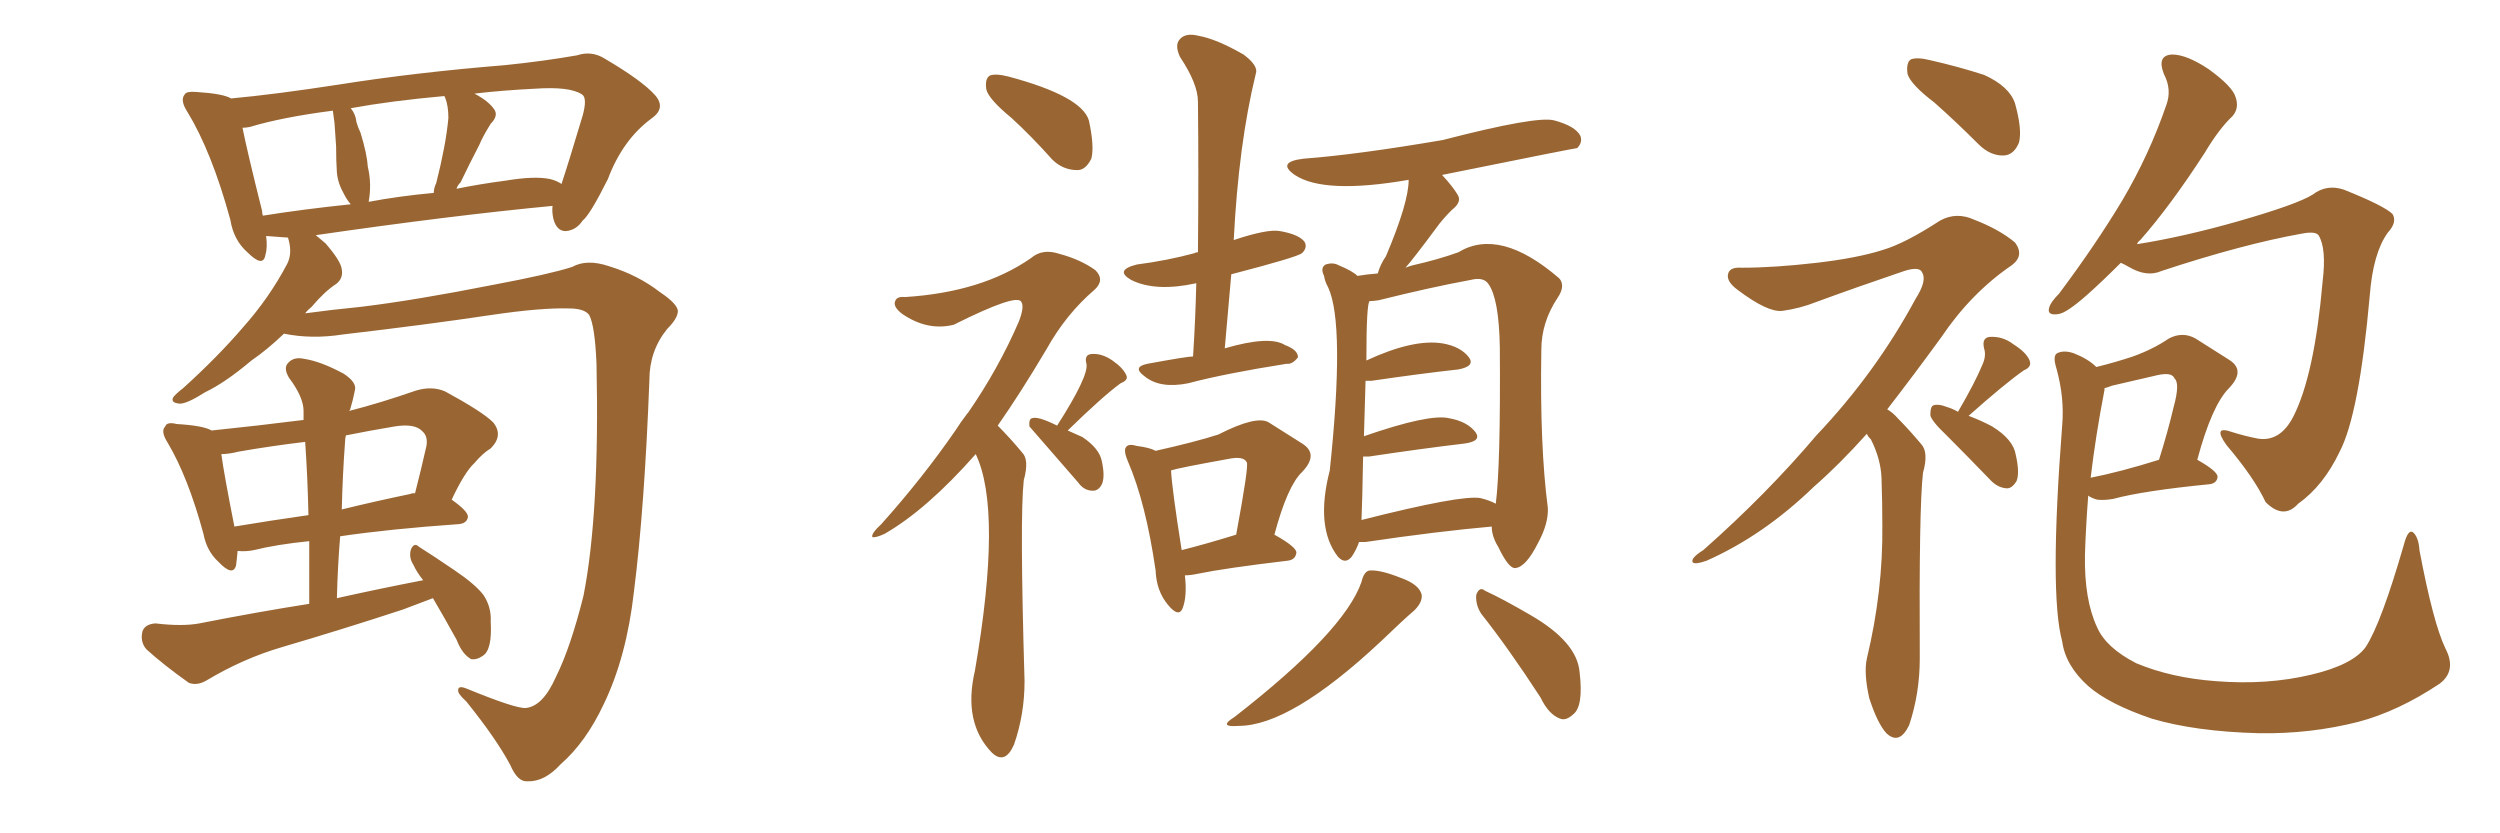 <svg xmlns="http://www.w3.org/2000/svg" xmlns:xlink="http://www.w3.org/1999/xlink" width="450" height="150"><path fill="#996633" padding="10" d="M94.63 127.44L94.63 127.44Q97.71 127.15 100.05 121.88L100.05 121.88Q102.69 116.60 105.03 107.23L105.03 107.23Q107.96 92.29 107.37 65.48L107.37 65.48Q107.08 58.59 106.05 56.69L106.05 56.69Q105.18 55.52 102.39 55.52L102.39 55.52Q97.41 55.37 88.48 56.69L88.48 56.69Q76.76 58.45 61.67 60.21L61.67 60.21Q56.10 61.08 51.12 60.06L51.12 60.06Q48.05 62.99 45.26 64.89L45.26 64.89Q40.58 68.85 36.91 70.61L36.91 70.61Q33.69 72.66 32.37 72.66L32.37 72.66Q30.62 72.51 31.20 71.48L31.20 71.48Q31.64 70.90 32.96 69.87L32.96 69.87Q39.11 64.31 43.65 59.03L43.65 59.03Q48.49 53.61 51.71 47.46L51.71 47.46Q52.59 45.70 52.00 43.36L52.00 43.36Q51.86 42.92 51.86 42.77L51.86 42.77Q49.66 42.63 47.90 42.48L47.90 42.48Q48.19 44.53 47.75 46.00L47.75 46.00Q47.31 48.19 44.53 45.41L44.53 45.41Q42.04 43.21 41.46 39.55L41.46 39.55Q38.09 27.25 33.69 20.07L33.69 20.07Q32.37 18.02 33.25 16.99L33.25 16.99Q33.54 16.41 35.30 16.55L35.30 16.55Q40.14 16.85 41.60 17.72L41.60 17.72Q49.51 16.99 60.94 15.23L60.94 15.23Q74.71 13.04 90.97 11.72L90.97 11.72Q98.00 10.99 103.86 9.96L103.86 9.96Q106.49 9.08 108.84 10.55L108.84 10.55Q115.58 14.50 117.92 17.14L117.92 17.14Q119.97 19.48 117.19 21.39L117.19 21.39Q112.06 25.20 109.42 32.23L109.42 32.23Q106.20 38.67 104.88 39.70L104.88 39.70Q103.71 41.46 101.81 41.60L101.81 41.60Q100.20 41.60 99.61 39.40L99.61 39.40Q99.32 38.09 99.46 37.06L99.46 37.06Q81.01 38.82 56.84 42.33L56.84 42.33Q57.57 42.92 58.59 43.80L58.59 43.80Q61.38 47.02 61.52 48.49L61.52 48.49Q61.82 50.10 60.50 51.12L60.50 51.12Q58.45 52.44 56.10 55.22L56.10 55.22Q55.37 55.81 54.93 56.40L54.93 56.40Q59.18 55.81 65.04 55.22L65.04 55.22Q74.71 54.05 88.77 51.27L88.77 51.27Q98.88 49.37 102.98 48.05L102.98 48.05Q105.62 46.58 109.57 47.90L109.57 47.90Q114.84 49.51 118.80 52.59L118.80 52.59Q121.88 54.64 122.02 55.96L122.02 55.96Q122.02 57.28 120.12 59.18L120.12 59.18Q116.89 63.13 116.89 68.41L116.89 68.41Q116.02 91.41 114.11 106.49L114.11 106.49Q112.79 118.21 108.69 126.71L108.69 126.71Q105.47 133.59 100.93 137.55L100.93 137.55Q98.00 140.77 94.92 140.63L94.92 140.63Q93.16 140.77 91.85 137.70L91.85 137.70Q89.36 133.01 83.94 126.27L83.94 126.27Q82.32 124.80 82.47 124.22L82.47 124.22Q82.47 123.34 83.94 123.93L83.94 123.93Q92.87 127.59 94.63 127.44ZM99.02 32.23L99.02 32.23Q100.20 32.52 101.07 33.11L101.07 33.11Q102.25 29.59 104.88 20.80L104.88 20.80Q105.76 17.58 104.74 16.99L104.74 16.99Q102.54 15.53 96.24 15.97L96.24 15.97Q90.38 16.26 85.40 16.85L85.40 16.85Q87.89 18.16 88.92 19.63L88.92 19.63Q89.79 20.80 88.33 22.27L88.33 22.27Q86.87 24.61 86.28 26.07L86.28 26.07Q84.38 29.74 82.91 32.81L82.91 32.81Q82.32 33.40 82.18 33.98L82.18 33.98Q86.43 33.11 90.97 32.52L90.97 32.52Q96.24 31.64 99.02 32.23ZM66.36 36.33L66.36 36.33Q71.78 35.30 78.08 34.72L78.08 34.72Q78.08 33.84 78.52 32.96L78.52 32.96Q80.27 26.07 80.71 21.24L80.71 21.24Q80.71 19.04 80.13 17.58L80.13 17.58Q79.98 17.29 79.98 17.29L79.98 17.29Q70.31 18.16 63.13 19.48L63.13 19.48Q64.01 20.51 64.16 21.97L64.16 21.97Q64.45 23.00 64.89 23.88L64.89 23.88Q66.06 27.69 66.21 30.03L66.21 30.03Q66.94 33.11 66.36 36.33ZM47.31 38.82L47.31 38.82Q54.64 37.65 63.13 36.77L63.13 36.77Q62.40 35.89 61.96 35.01L61.96 35.01Q60.79 32.96 60.64 31.05L60.64 31.05Q60.50 29.00 60.50 26.37L60.50 26.37Q60.35 24.02 60.21 22.12L60.21 22.12Q60.06 20.95 59.91 19.92L59.91 19.92Q50.83 21.09 44.97 22.85L44.97 22.85Q44.24 23.00 43.65 23.00L43.65 23.00Q44.53 27.39 47.17 37.94L47.17 37.94Q47.17 38.38 47.31 38.82ZM77.93 107.67L77.93 107.67Q75.29 108.69 72.51 109.72L72.51 109.72Q61.82 113.23 50.83 116.46L50.83 116.46Q43.80 118.51 37.21 122.46L37.21 122.46Q35.45 123.49 33.98 122.90L33.98 122.90Q29.44 119.68 26.37 116.89L26.37 116.89Q25.20 115.58 25.63 113.67L25.63 113.67Q26.07 112.35 27.98 112.21L27.98 112.21Q32.81 112.79 35.89 112.21L35.89 112.21Q46.29 110.16 55.66 108.69L55.66 108.69Q55.66 102.83 55.66 97.41L55.66 97.41Q49.80 98.00 45.70 99.02L45.70 99.02Q44.24 99.32 42.77 99.17L42.77 99.17Q42.63 100.78 42.48 101.81L42.48 101.81Q41.89 103.86 39.26 101.07L39.26 101.07Q37.21 99.17 36.62 96.09L36.62 96.09Q33.84 85.84 30.18 79.69L30.18 79.69Q28.86 77.64 29.74 76.76L29.74 76.76Q30.03 75.88 31.79 76.32L31.79 76.32Q36.62 76.61 38.09 77.49L38.09 77.49Q46.58 76.61 54.64 75.59L54.64 75.59Q54.64 74.56 54.64 73.97L54.64 73.97Q54.64 71.48 52.00 67.97L52.00 67.97Q50.98 66.21 51.86 65.33L51.86 65.33Q52.88 64.16 54.79 64.60L54.79 64.60Q57.71 65.04 61.82 67.24L61.82 67.24Q64.31 68.85 63.87 70.31L63.87 70.31Q63.57 71.92 62.99 73.83L62.99 73.83Q62.84 73.83 62.84 73.97L62.84 73.97Q68.55 72.51 74.85 70.31L74.85 70.31Q77.78 69.43 80.13 70.46L80.13 70.46Q86.87 74.12 88.77 76.03L88.77 76.03Q90.67 78.37 88.33 80.71L88.33 80.71Q86.87 81.59 85.40 83.35L85.40 83.35Q83.64 84.96 81.30 89.94L81.30 89.94Q84.23 91.99 84.23 93.02L84.23 93.02Q84.08 94.19 82.62 94.34L82.62 94.34Q70.17 95.21 61.23 96.53L61.23 96.53Q60.79 101.81 60.64 107.67L60.64 107.67Q68.55 105.91 76.17 104.44L76.17 104.44Q75 102.98 74.41 101.66L74.41 101.66Q73.54 100.34 73.97 98.88L73.97 98.88Q74.56 97.56 75.44 98.44L75.44 98.44Q77.78 99.90 81.88 102.69L81.88 102.69Q85.55 105.18 87.01 107.08L87.01 107.08Q88.48 109.28 88.33 111.91L88.33 111.91Q88.62 117.04 86.87 118.07L86.87 118.07Q85.84 118.80 84.81 118.65L84.81 118.65Q83.20 117.77 82.18 115.14L82.18 115.14Q79.83 110.89 77.93 107.67ZM55.52 92.72L55.52 92.72Q55.37 85.84 54.93 79.54L54.93 79.54Q48.78 80.27 42.92 81.30L42.92 81.30Q41.16 81.74 39.84 81.74L39.84 81.74Q40.28 85.11 42.19 94.78L42.19 94.78Q48.34 93.75 55.52 92.72ZM62.11 79.54L62.11 79.54L62.11 79.54Q61.67 85.40 61.52 91.70L61.52 91.70Q67.53 90.23 73.83 88.92L73.83 88.92Q74.12 88.77 74.71 88.77L74.71 88.77Q75.73 84.81 76.76 80.27L76.76 80.27Q77.05 78.52 76.03 77.64L76.03 77.64Q74.71 76.17 71.04 76.76L71.04 76.76Q66.65 77.49 62.26 78.37L62.26 78.37Q62.11 78.96 62.11 79.54ZM214.75 64.16L214.75 64.16Q215.19 57.28 215.33 50.98L215.33 50.98Q208.01 52.59 203.61 50.39L203.61 50.39Q200.54 48.63 204.64 47.61L204.64 47.61Q210.21 46.88 215.04 45.56L215.04 45.56Q215.19 45.41 215.63 45.41L215.63 45.41Q215.77 31.20 215.63 18.31L215.63 18.31Q215.63 15.09 212.40 10.25L212.40 10.25Q211.38 8.06 212.40 7.03L212.40 7.03Q213.43 5.86 215.77 6.45L215.77 6.45Q218.99 7.03 223.83 9.81L223.83 9.81Q226.61 11.87 226.03 13.33L226.03 13.33Q222.95 25.93 222.07 43.21L222.07 43.21Q228.22 41.16 230.42 41.60L230.42 41.60Q233.79 42.19 234.81 43.51L234.81 43.51Q235.40 44.53 234.38 45.56L234.38 45.56Q233.50 46.29 221.63 49.37L221.63 49.37Q221.04 55.96 220.46 62.70L220.46 62.70Q228.52 60.35 231.30 62.11L231.30 62.11Q233.64 62.99 233.64 64.31L233.64 64.31Q232.62 65.63 231.59 65.48L231.59 65.48Q220.46 67.24 213.87 68.99L213.87 68.99Q208.74 70.02 205.96 67.68L205.96 67.68Q203.76 66.06 206.54 65.48L206.54 65.48Q213.72 64.16 214.75 64.16ZM213.28 103.56L213.28 103.56Q213.72 107.37 212.84 109.57L212.84 109.57Q212.11 111.18 210.21 108.84L210.21 108.84Q208.15 106.35 208.01 102.69L208.01 102.69Q206.25 90.53 203.03 83.06L203.03 83.06Q202.15 81.01 202.73 80.42L202.73 80.42Q203.17 79.83 204.64 80.27L204.64 80.27Q206.98 80.57 208.01 81.15L208.01 81.15Q215.19 79.54 219.29 78.22L219.29 78.22Q226.17 74.71 228.37 76.03L228.37 76.03Q232.03 78.37 234.38 79.83L234.38 79.83Q237.45 81.74 234.38 84.96L234.38 84.96Q231.74 87.45 229.39 96.24L229.39 96.24Q233.35 98.44 233.35 99.46L233.35 99.46Q233.20 100.78 231.74 100.93L231.74 100.93Q220.61 102.25 215.63 103.27L215.63 103.27Q214.31 103.56 213.28 103.56ZM212.70 99.02L212.70 99.02Q216.80 98.00 222.51 96.24L222.51 96.24Q224.85 83.64 224.41 83.20L224.41 83.20Q223.83 82.03 221.04 82.62L221.04 82.62Q212.11 84.23 210.79 84.67L210.79 84.67Q210.94 87.89 212.70 99.02ZM244.63 97.56L244.63 97.56Q244.19 98.88 243.31 100.20L243.31 100.20Q242.14 101.66 240.82 100.20L240.82 100.20Q236.72 94.92 239.36 84.67L239.36 84.67Q242.14 58.30 239.06 51.71L239.06 51.71Q238.48 50.68 238.33 49.66L238.33 49.66Q237.60 48.19 238.62 47.61L238.62 47.61Q239.94 47.17 240.97 47.75L240.97 47.75Q243.46 48.78 244.34 49.66L244.34 49.66Q246.09 49.37 248.00 49.22L248.00 49.22Q248.44 47.61 249.46 46.14L249.46 46.14Q253.56 36.47 253.56 32.37L253.56 32.37Q238.33 35.01 233.06 31.49L233.06 31.49Q229.69 29.15 234.67 28.56L234.67 28.56Q244.34 27.83 259.72 25.20L259.72 25.20Q276.71 20.80 279.79 21.68L279.79 21.68Q283.59 22.71 284.47 24.46L284.47 24.46Q284.91 25.63 283.89 26.66L283.89 26.66Q283.45 26.66 259.57 31.49L259.57 31.49Q261.47 33.54 262.35 35.01L262.35 35.01Q263.23 36.33 261.33 37.79L261.33 37.79Q259.57 39.55 258.54 41.02L258.54 41.02Q254.30 46.73 252.98 48.19L252.98 48.19Q253.71 47.90 254.30 47.75L254.30 47.75Q258.84 46.73 262.50 45.41L262.50 45.41Q269.97 40.87 280.66 50.10L280.66 50.10Q281.84 51.42 280.37 53.61L280.37 53.61Q277.44 58.01 277.44 62.99L277.44 62.99Q277.15 80.27 278.61 91.41L278.61 91.41Q278.76 94.19 276.86 97.71L276.86 97.71Q274.66 102.10 272.75 102.25L272.75 102.25Q271.58 102.39 269.68 98.44L269.68 98.44Q268.51 96.53 268.51 94.78L268.51 94.78Q258.69 95.65 245.80 97.56L245.80 97.56Q245.07 97.56 244.63 97.56ZM266.46 89.65L266.46 89.65Q268.21 90.09 269.24 90.67L269.24 90.67Q270.12 83.79 269.97 62.55L269.97 62.55Q269.82 53.76 267.92 51.12L267.92 51.12Q267.04 49.80 264.70 50.39L264.70 50.39Q257.52 51.71 248.14 54.05L248.14 54.05Q247.12 54.20 246.53 54.20L246.53 54.20Q245.95 54.64 245.95 64.89L245.95 64.89Q254.44 60.94 259.72 61.82L259.72 61.82Q262.94 62.40 264.40 64.31L264.40 64.31Q265.58 65.92 262.50 66.50L262.50 66.50Q255.76 67.24 246.83 68.55L246.83 68.55Q246.24 68.55 245.80 68.55L245.80 68.55Q245.65 72.80 245.51 78.52L245.51 78.52Q257.37 74.41 260.89 75.29L260.89 75.29Q264.11 75.88 265.58 77.78L265.58 77.78Q266.75 79.39 263.67 79.83L263.67 79.83Q256.20 80.71 246.39 82.18L246.39 82.18Q245.80 82.18 245.36 82.18L245.36 82.18Q245.21 90.53 245.07 93.60L245.07 93.60Q262.94 89.06 266.46 89.65ZM245.07 104.74L245.07 104.74Q245.51 102.83 246.53 102.69L246.53 102.69Q248.44 102.54 252.10 104.00L252.10 104.00Q255.47 105.18 255.91 107.08L255.91 107.08Q256.05 108.40 254.59 109.86L254.59 109.86Q252.69 111.47 248.58 115.43L248.58 115.43Q232.32 130.66 222.95 130.66L222.95 130.66Q219.14 130.96 222.22 129.05L222.22 129.05Q241.99 113.67 245.07 104.74ZM266.60 110.45L266.60 110.45Q265.58 108.84 265.72 107.08L265.72 107.08Q266.31 105.47 267.33 106.35L267.33 106.35Q270.26 107.67 275.54 110.74L275.54 110.74Q283.89 115.58 284.33 121.00L284.33 121.00Q285.06 127.15 283.15 128.61L283.15 128.61Q281.84 129.79 280.81 129.35L280.81 129.35Q278.76 128.61 277.29 125.54L277.29 125.54Q271.58 116.75 266.60 110.45ZM182.08 21.24L182.08 21.24Q177.98 17.87 177.54 16.11L177.54 16.11Q177.25 14.21 178.13 13.62L178.13 13.62Q179.15 13.18 181.49 13.77L181.49 13.77Q194.68 17.29 196.00 21.68L196.00 21.68Q197.02 26.37 196.44 28.56L196.44 28.56Q195.41 30.62 193.95 30.62L193.95 30.62Q191.31 30.62 189.40 28.71L189.40 28.71Q185.60 24.46 182.08 21.24ZM175.63 81.74L175.63 81.74Q166.85 91.70 159.23 96.09L159.23 96.09Q157.62 96.83 157.03 96.68L157.03 96.68Q156.74 96.09 158.64 94.34L158.64 94.34Q166.11 85.99 171.97 77.49L171.97 77.49Q173.00 75.88 174.02 74.56L174.02 74.56Q174.02 74.41 174.17 74.41L174.17 74.41Q179.74 66.36 183.40 57.86L183.40 57.86Q184.42 55.22 183.84 54.35L183.84 54.35Q183.11 52.73 171.68 58.45L171.68 58.45Q166.99 59.62 162.45 56.54L162.45 56.54Q160.69 55.22 161.13 54.20L161.13 54.20Q161.43 53.32 162.89 53.47L162.89 53.47Q176.81 52.59 185.60 46.44L185.60 46.44Q187.65 44.68 190.72 45.70L190.72 45.70Q194.53 46.73 197.17 48.63L197.17 48.63Q198.93 50.39 197.02 52.15L197.02 52.15Q191.89 56.54 188.38 62.84L188.38 62.84Q183.69 70.75 179.59 76.61L179.59 76.61Q181.79 78.81 183.98 81.45L183.98 81.45Q185.30 82.76 184.28 86.43L184.28 86.43Q183.54 93.02 184.42 122.61L184.42 122.61Q184.42 128.61 182.52 134.03L182.52 134.03Q180.91 137.70 178.56 135.50L178.56 135.50Q173.29 130.08 175.49 120.70L175.49 120.70Q180.47 91.85 175.63 81.74ZM190.28 76.61L190.28 76.61L190.28 76.61Q196.00 67.68 195.56 65.48L195.56 65.48Q195.12 63.87 196.44 63.72L196.44 63.72Q198.34 63.57 200.24 64.89L200.24 64.89Q202.15 66.21 202.73 67.53L202.73 67.53Q203.17 68.41 201.71 68.99L201.71 68.99Q198.49 71.34 192.19 77.49L192.19 77.49Q193.51 78.08 194.82 78.66L194.82 78.66Q197.90 80.71 198.34 83.06L198.34 83.06Q198.93 85.84 198.34 87.16L198.34 87.16Q197.75 88.33 196.73 88.33L196.73 88.33Q195.12 88.33 194.09 86.87L194.09 86.87Q185.30 76.76 185.30 76.76L185.30 76.76Q185.16 75.44 185.74 75.29L185.74 75.29Q186.77 74.85 190.28 76.61ZM348.19 18.46L348.19 18.46Q343.95 15.23 343.36 13.33L343.36 13.33Q343.07 11.28 343.95 10.69L343.95 10.69Q345.12 10.25 347.46 10.84L347.46 10.84Q352.59 12.01 357.13 13.48L357.13 13.48Q361.67 15.53 362.70 18.60L362.70 18.60Q364.01 23.29 363.43 25.63L363.43 25.63Q362.55 27.83 360.79 27.98L360.79 27.98Q358.30 28.13 356.10 25.93L356.10 25.93Q352.15 21.97 348.19 18.46ZM336.04 78.08L336.04 78.08Q331.05 83.64 326.51 87.60L326.51 87.60Q317.43 96.39 307.18 100.93L307.18 100.93Q305.13 101.66 304.69 101.22L304.69 101.22Q304.25 100.49 306.59 99.02L306.59 99.02Q318.02 88.92 326.95 78.37L326.95 78.37Q337.65 67.09 344.82 53.76L344.82 53.76Q346.88 50.54 346.00 49.07L346.00 49.07Q345.56 47.90 342.77 48.78L342.77 48.78Q334.13 51.71 326.95 54.35L326.95 54.35Q324.02 55.52 320.80 55.96L320.80 55.96Q318.16 56.25 312.74 52.15L312.74 52.15Q310.55 50.54 311.13 49.07L311.13 49.07Q311.57 48.05 313.48 48.19L313.48 48.19Q319.34 48.19 326.95 47.31L326.95 47.31Q334.42 46.44 338.96 44.97L338.96 44.97Q342.92 43.80 349.22 39.70L349.22 39.70Q352.15 38.09 355.37 39.55L355.37 39.55Q359.91 41.31 362.70 43.65L362.70 43.65Q364.45 46.00 362.11 47.75L362.11 47.75Q354.79 52.73 349.37 60.79L349.37 60.79Q344.24 67.82 339.70 73.68L339.70 73.68Q340.72 74.27 341.60 75.29L341.60 75.29Q343.51 77.20 345.85 79.98L345.85 79.98Q347.17 81.45 346.14 85.11L346.14 85.11Q345.41 91.26 345.56 118.51L345.56 118.51Q345.56 124.80 343.65 130.52L343.65 130.52Q341.89 134.18 339.55 131.98L339.55 131.98Q337.94 130.22 336.47 125.68L336.47 125.68Q335.45 121.14 336.04 118.51L336.04 118.51Q338.96 106.35 338.82 94.48L338.82 94.48Q338.82 90.38 338.67 85.99L338.67 85.99Q338.53 82.62 336.77 79.10L336.77 79.10Q336.18 78.52 336.04 78.08ZM352.44 74.12L352.44 74.12Q355.52 68.85 356.84 65.63L356.84 65.63Q357.57 64.01 357.13 62.70L357.13 62.70Q356.69 60.79 358.15 60.64L358.15 60.64Q360.50 60.50 362.40 61.96L362.40 61.96Q364.75 63.43 365.33 64.89L365.33 64.89Q365.77 66.06 364.31 66.65L364.31 66.65Q360.94 68.99 354.35 74.85L354.35 74.85Q356.69 75.73 358.59 76.76L358.59 76.76Q362.40 79.10 362.84 81.88L362.84 81.88Q363.57 85.11 362.99 86.57L362.99 86.57Q362.11 88.04 361.08 87.89L361.08 87.89Q359.47 87.74 358.15 86.28L358.15 86.28Q354.05 82.03 350.39 78.37L350.39 78.37Q347.61 75.73 347.46 74.71L347.46 74.71Q347.46 73.10 348.05 72.95L348.05 72.95Q348.93 72.66 350.39 73.24L350.39 73.24Q351.42 73.54 352.44 74.12ZM381.74 47.31L381.74 47.31Q378.37 50.68 375.73 53.03L375.73 53.03Q371.92 56.40 370.46 56.54L370.46 56.54Q368.41 56.84 368.85 55.37L368.85 55.37Q369.14 54.35 370.61 52.88L370.61 52.88Q377.20 44.09 382.03 36.04L382.03 36.04Q386.87 27.83 389.94 18.90L389.94 18.90Q390.97 16.11 389.50 13.33L389.50 13.33Q388.18 9.96 390.97 9.81L390.97 9.81Q393.60 9.81 397.56 12.45L397.56 12.45Q401.81 15.53 402.39 17.43L402.39 17.43Q403.13 19.48 401.81 20.95L401.81 20.95Q399.46 23.14 396.83 27.54L396.83 27.54Q390.67 37.06 385.25 43.21L385.25 43.21Q384.81 43.51 384.67 43.95L384.67 43.95Q393.02 42.63 402.83 39.84L402.83 39.84Q413.53 36.77 416.31 35.01L416.31 35.01Q418.80 33.11 421.88 34.13L421.88 34.13Q429.20 37.06 430.66 38.53L430.66 38.53Q431.54 39.99 429.79 41.89L429.79 41.89Q427.15 45.56 426.56 53.17L426.56 53.17Q424.66 74.56 421.14 81.30L421.14 81.30Q418.21 87.45 413.67 90.67L413.67 90.67Q411.04 93.60 407.81 90.38L407.81 90.38Q405.76 85.99 400.78 80.13L400.78 80.13Q398.14 76.46 401.81 77.78L401.81 77.78Q404.15 78.52 406.49 78.96L406.49 78.96Q410.45 79.54 412.79 75L412.79 75Q416.60 67.53 418.07 50.68L418.07 50.68Q418.80 44.68 417.33 42.33L417.33 42.33Q416.75 41.60 414.40 42.04L414.40 42.04Q403.71 43.95 389.06 48.78L389.06 48.78Q386.43 49.95 383.20 48.05L383.20 48.05Q382.18 47.46 381.74 47.31ZM440.19 116.75L440.19 116.75Q442.24 120.70 439.16 123.05L439.16 123.05Q431.69 128.03 424.51 129.93L424.51 129.93Q415.87 132.13 406.64 131.98L406.64 131.98Q395.21 131.69 387.30 129.35L387.30 129.35Q379.54 126.71 375.88 123.49L375.88 123.49Q371.78 119.82 371.19 115.43L371.19 115.43Q368.85 106.93 371.19 76.61L371.19 76.61Q371.63 71.63 370.17 66.36L370.17 66.36Q369.43 64.01 370.31 63.57L370.31 63.57Q371.48 62.99 373.24 63.57L373.24 63.57Q375.88 64.60 377.34 66.06L377.34 66.06Q380.86 65.19 383.94 64.16L383.94 64.16Q387.60 62.84 390.38 60.94L390.38 60.94Q392.87 59.62 395.21 60.94L395.21 60.94Q398.88 63.28 401.22 64.75L401.22 64.75Q404.30 66.65 401.22 69.87L401.22 69.87Q398.14 72.95 395.51 82.76L395.51 82.76Q399.17 84.81 399.17 85.84L399.17 85.84Q399.02 87.01 397.71 87.16L397.71 87.16Q385.84 88.33 380.42 89.79L380.42 89.79Q378.81 90.09 377.49 89.94L377.49 89.94Q376.46 89.65 375.88 89.21L375.88 89.21Q375.44 94.92 375.29 99.90L375.29 99.90Q375.15 107.96 377.49 112.94L377.49 112.94Q379.10 116.60 384.52 119.38L384.52 119.38Q390.82 122.02 398.88 122.61L398.88 122.61Q408.11 123.34 416.02 121.44L416.02 121.44Q423.49 119.68 425.83 116.46L425.83 116.46Q428.61 112.21 432.71 98.00L432.71 98.00Q433.45 95.21 434.33 95.80L434.33 95.80Q435.35 96.68 435.50 99.02L435.50 99.02Q437.99 112.21 440.19 116.75ZM378.81 70.17L378.81 70.17L378.81 70.17Q377.20 78.52 376.32 85.99L376.32 85.99Q381.59 84.96 388.62 82.76L388.62 82.76Q390.23 77.64 391.26 73.24L391.26 73.24Q392.43 68.99 391.41 68.12L391.41 68.12Q390.97 66.94 388.33 67.53L388.33 67.53Q384.52 68.41 380.13 69.43L380.13 69.43Q379.39 69.73 378.81 69.87L378.81 69.87Q378.81 70.02 378.81 70.17Z"/></svg>